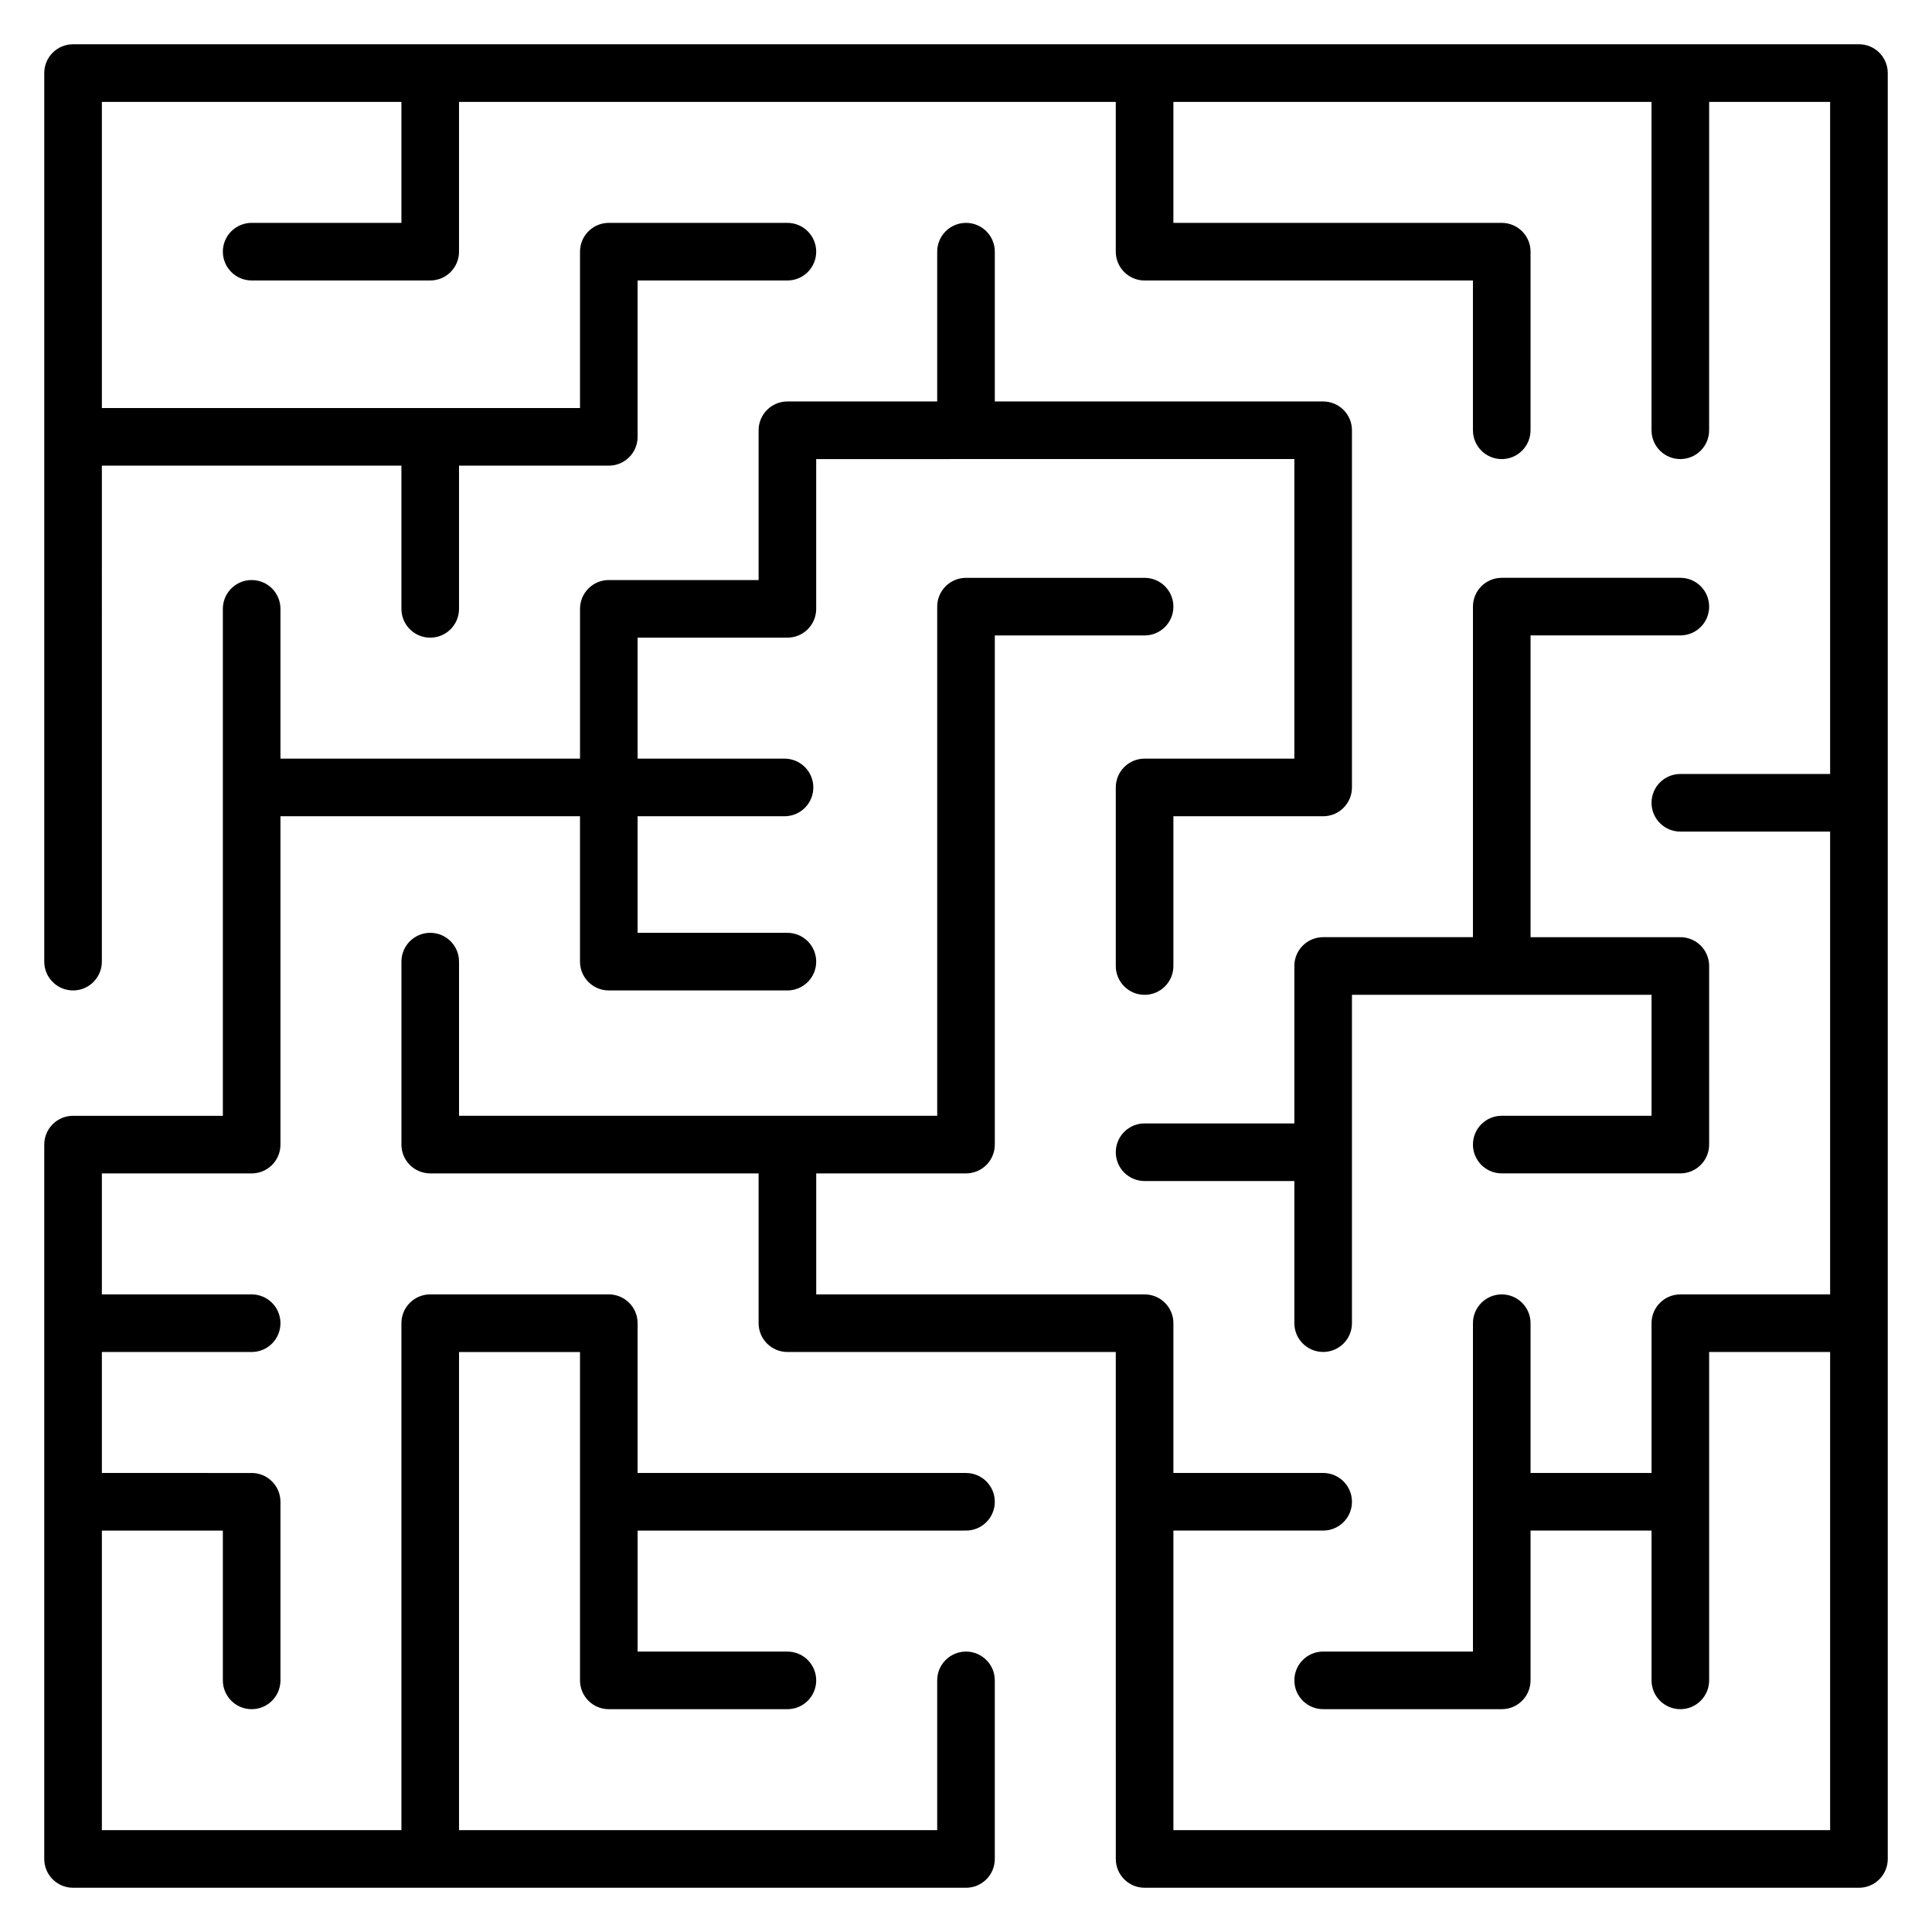 <?xml version="1.0" encoding="UTF-8"?>
<!-- Uploaded to: ICON Repo, www.iconrepo.com, Generator: ICON Repo Mixer Tools -->
<svg fill="#000000" width="800px" height="800px" version="1.1" viewBox="144 144 512 512" xmlns="http://www.w3.org/2000/svg">
 <g>
  <path d="m636.64 155.73h-473.28c-4.219 0-7.633 3.418-7.633 7.633v235.48c0 4.215 3.414 7.633 7.633 7.633s7.633-3.418 7.633-7.633l0.004-131.44h79.383v37.953c0 4.215 3.414 7.633 7.633 7.633s7.633-3.418 7.633-7.633v-37.953h39.695c4.219 0 7.633-3.418 7.633-7.633v-41.438h39.695c4.219 0 7.633-3.418 7.633-7.633s-3.414-7.633-7.633-7.633h-47.328c-4.219 0-7.633 3.418-7.633 7.633v41.438h-39.695l-87.016-0.004v-81.129h79.383v32.062l-39.688-0.004c-4.219 0-7.633 3.418-7.633 7.633s3.414 7.633 7.633 7.633h47.32c4.219 0 7.633-3.418 7.633-7.633v-39.691h174.05v39.695c0 4.215 3.414 7.633 7.633 7.633h87.016v39.695c0 4.215 3.414 7.633 7.633 7.633s7.633-3.418 7.633-7.633l0.004-47.328c0-4.215-3.414-7.633-7.633-7.633l-87.02-0.004v-32.059h126.71v87.023c0 4.215 3.414 7.633 7.633 7.633s7.633-3.418 7.633-7.633l0.004-87.023h32.062v178.11h-39.695c-4.219 0-7.633 3.418-7.633 7.633 0 4.215 3.414 7.633 7.633 7.633h39.695v122.65h-39.695c-4.219 0-7.633 3.418-7.633 7.633v39.691h-32.062v-39.691c0-4.215-3.414-7.633-7.633-7.633s-7.633 3.418-7.633 7.633v87.02h-39.695c-4.219 0-7.633 3.418-7.633 7.633s3.414 7.633 7.633 7.633h47.328c4.219 0 7.633-3.418 7.633-7.633v-39.695h32.062v39.695c0 4.215 3.414 7.633 7.633 7.633s7.633-3.418 7.633-7.633v-87.02h32.062v126.71h-174.04v-79.387h39.688c4.219 0 7.633-3.418 7.633-7.633s-3.414-7.633-7.633-7.633h-39.688v-39.691c0-4.215-3.414-7.633-7.633-7.633l-87.023-0.004v-32.062h39.695c4.219 0 7.633-3.418 7.633-7.633v-134.93h39.695c4.219 0 7.633-3.418 7.633-7.633 0-4.215-3.414-7.633-7.633-7.633h-47.328c-4.219 0-7.633 3.418-7.633 7.633v134.93h-126.72v-40.855c0-4.215-3.414-7.633-7.633-7.633s-7.633 3.418-7.633 7.633v48.488c0 4.215 3.414 7.633 7.633 7.633h87.023v39.695c0 4.215 3.414 7.633 7.633 7.633h87.023l0.004 134.35c0 4.215 3.414 7.633 7.633 7.633h189.31c4.219 0 7.633-3.418 7.633-7.633v-473.28c0-4.215-3.414-7.633-7.633-7.633z"/>
  <path d="m400 549.62c4.219 0 7.633-3.418 7.633-7.633s-3.414-7.633-7.633-7.633l-87.027-0.004v-39.691c0-4.215-3.414-7.633-7.633-7.633h-47.328c-4.219 0-7.633 3.418-7.633 7.633v134.35h-79.383v-79.387h32.062v39.695c0 4.215 3.414 7.633 7.633 7.633s7.633-3.418 7.633-7.633v-47.328c0-4.215-3.414-7.633-7.633-7.633l-39.695-0.004v-32.059h39.695c4.219 0 7.633-3.418 7.633-7.633s-3.414-7.633-7.633-7.633h-39.695v-32.062h39.695c4.219 0 7.633-3.418 7.633-7.633v-87.02h79.383v38.531c0 4.215 3.414 7.633 7.633 7.633h47.328c4.219 0 7.633-3.418 7.633-7.633s-3.414-7.633-7.633-7.633h-39.695v-30.898h38.934c4.219 0 7.633-3.418 7.633-7.633 0-4.215-3.414-7.633-7.633-7.633h-38.934v-32.062h39.695c4.219 0 7.633-3.418 7.633-7.633v-39.691l39.699-0.004h87.016v79.387h-39.688c-4.219 0-7.633 3.418-7.633 7.633v47.328c0 4.215 3.414 7.633 7.633 7.633s7.633-3.418 7.633-7.633v-39.691h39.688c4.219 0 7.633-3.418 7.633-7.633v-94.656c0-4.215-3.414-7.633-7.633-7.633h-87.016v-39.695c0-4.215-3.414-7.633-7.633-7.633s-7.633 3.418-7.633 7.633v39.695h-39.695c-4.219 0-7.633 3.418-7.633 7.633v39.691h-39.695c-4.219 0-7.633 3.418-7.633 7.633v39.695h-79.387v-39.695c0-4.215-3.414-7.633-7.633-7.633s-7.633 3.418-7.633 7.633v134.35h-39.699c-4.219 0-7.633 3.418-7.633 7.633v189.31c0 4.215 3.414 7.633 7.633 7.633h236.64c4.219 0 7.633-3.418 7.633-7.633v-47.324c0-4.215-3.414-7.633-7.633-7.633s-7.633 3.418-7.633 7.633v39.691h-126.72v-126.71h32.062v87.02c0 4.215 3.414 7.633 7.633 7.633h47.328c4.219 0 7.633-3.418 7.633-7.633s-3.414-7.633-7.633-7.633h-39.695v-32.062z"/>
  <path d="m589.31 312.39c4.219 0 7.633-3.418 7.633-7.633 0-4.215-3.414-7.633-7.633-7.633h-47.328c-4.219 0-7.633 3.418-7.633 7.633l-0.004 87.602h-39.695c-4.219 0-7.633 3.418-7.633 7.633v41.727h-39.688c-4.219 0-7.633 3.418-7.633 7.633 0 4.215 3.414 7.633 7.633 7.633h39.688v37.664c0 4.215 3.414 7.633 7.633 7.633s7.633-3.418 7.633-7.633v-87.02h79.391v32.062h-39.695c-4.219 0-7.633 3.418-7.633 7.633s3.414 7.633 7.633 7.633h47.328c4.219 0 7.633-3.418 7.633-7.633l0.004-47.328c0-4.215-3.414-7.633-7.633-7.633h-39.695v-79.973z"/>
 </g>
</svg>